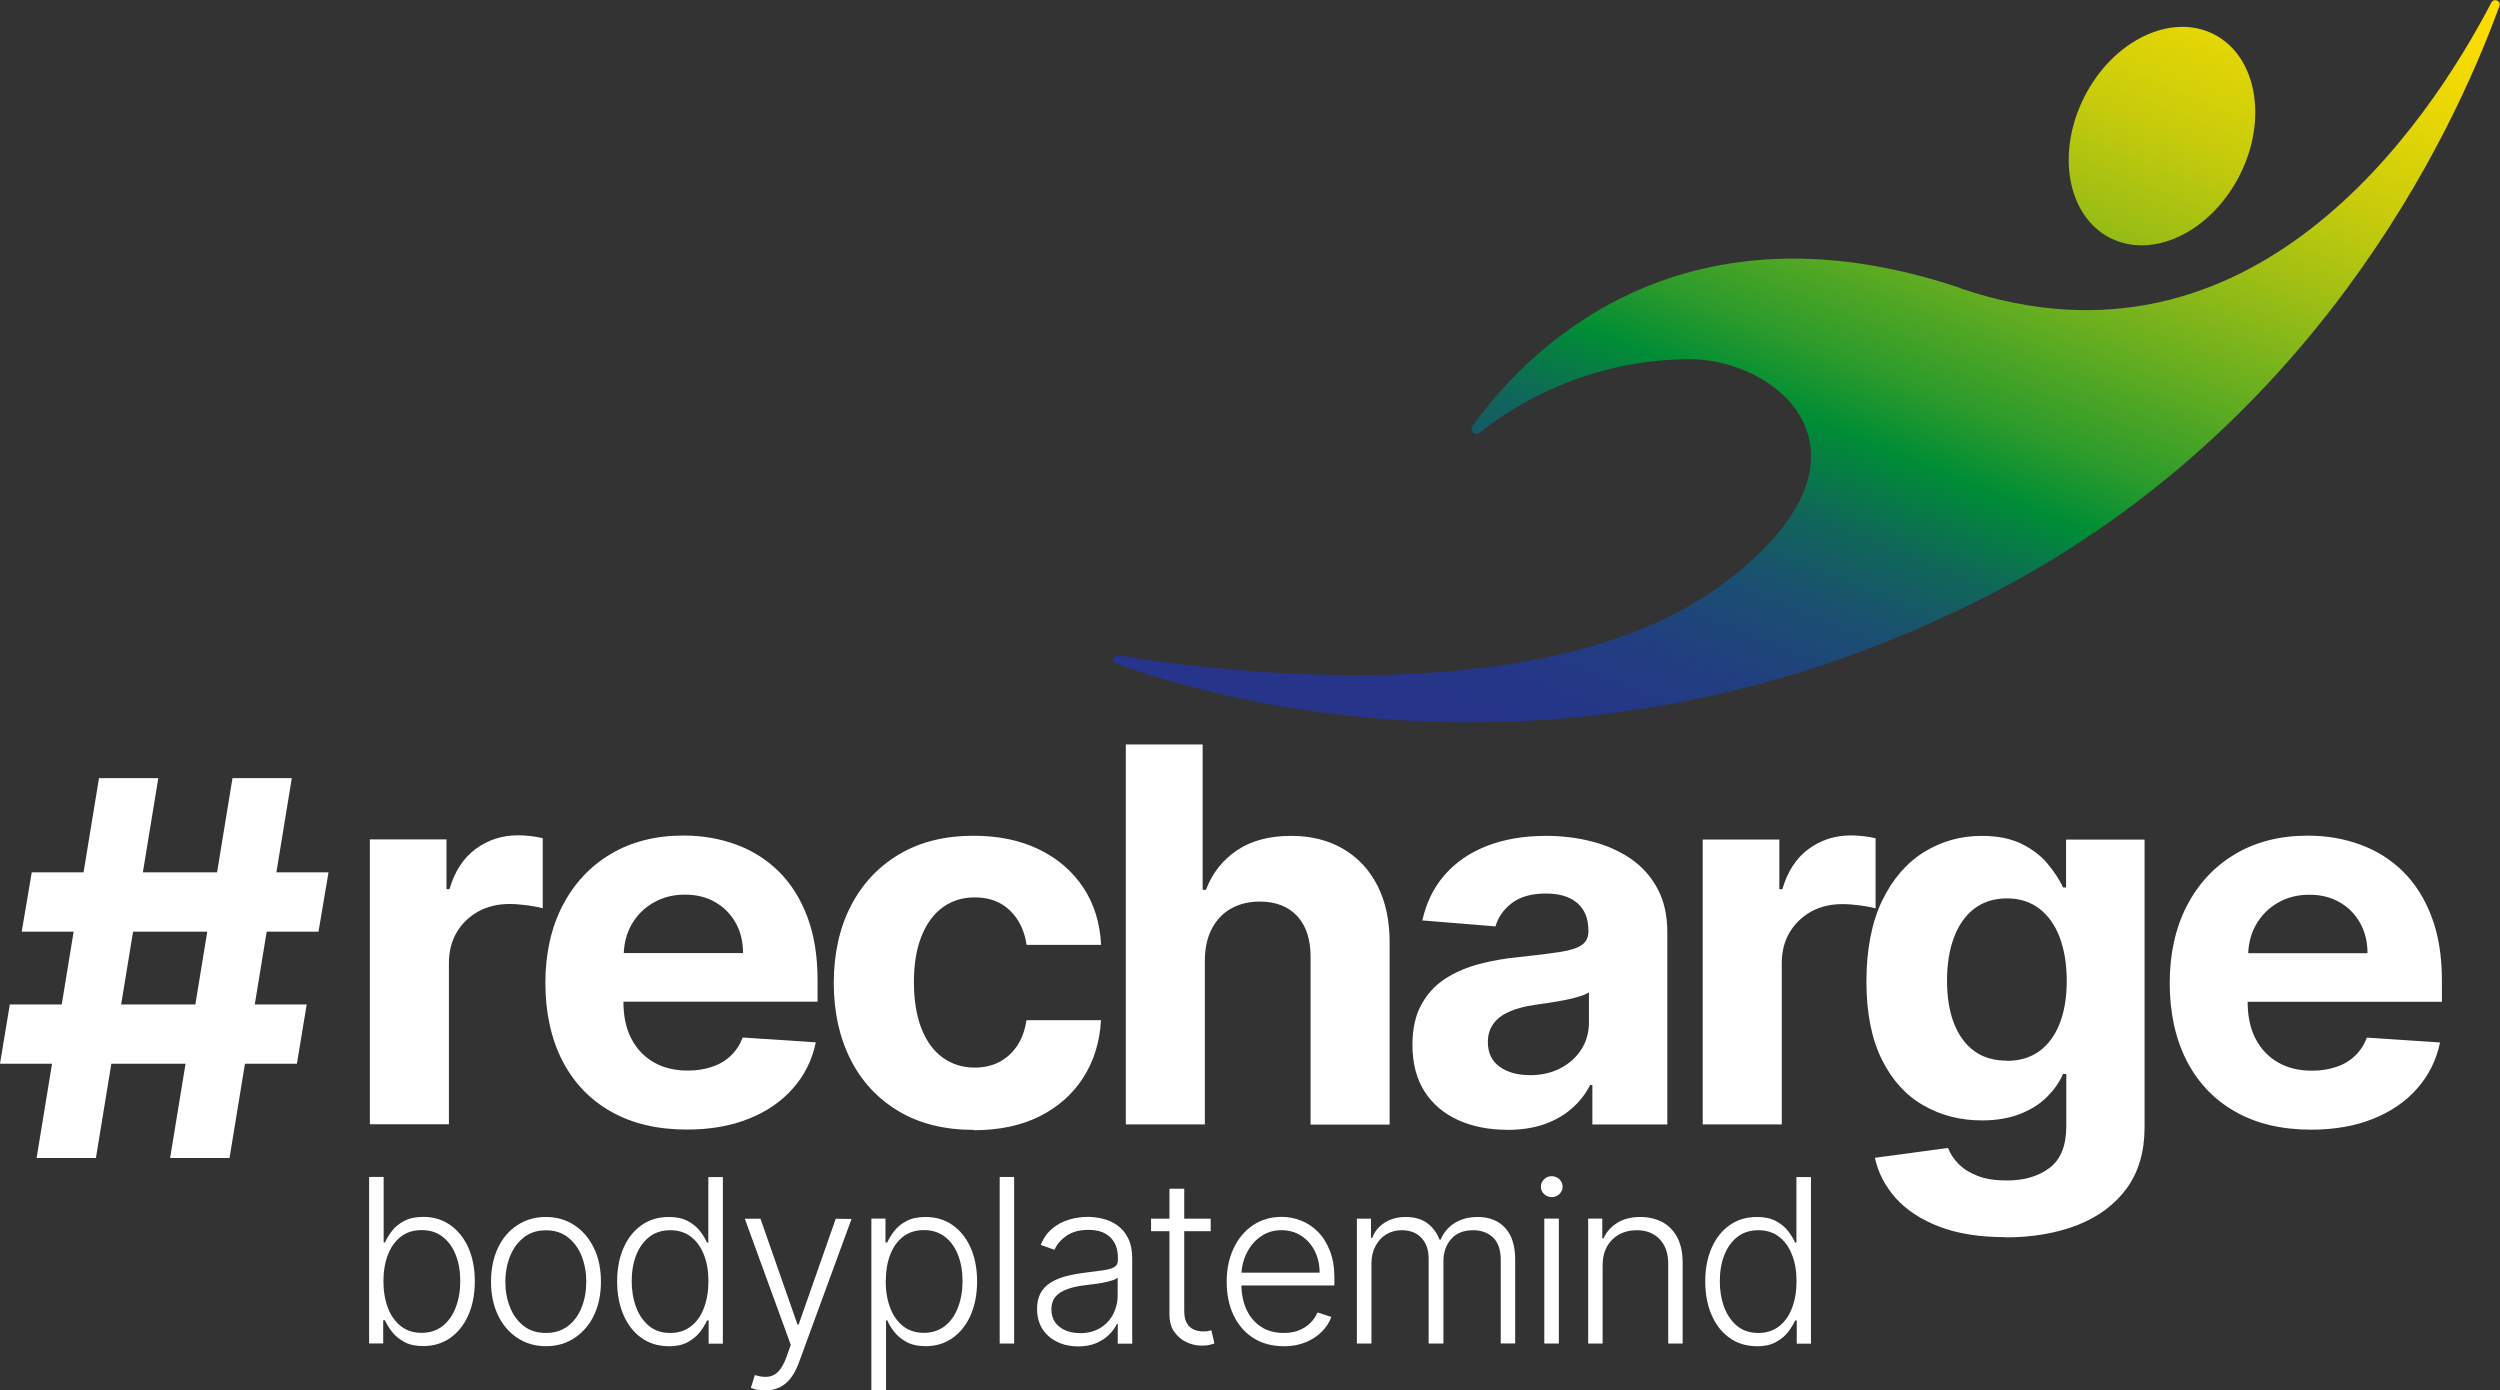 <?xml version="1.0" encoding="UTF-8"?><svg id="Layer_2" xmlns="http://www.w3.org/2000/svg" xmlns:xlink="http://www.w3.org/1999/xlink" viewBox="0 0 226.77 126.12"><rect x="0" y="0" width="226.77" height="126.12" fill="#333333" stroke="none"/><defs><style>.cls-1{fill:url(#linear-gradient);}.cls-1,.cls-2{stroke-width:0px;}.cls-2{fill:#fff;}</style><linearGradient id="linear-gradient" x1="-63.63" y1="-71.29" x2="15.08" y2="-137.27" gradientTransform="translate(57.23 39.21) rotate(-107.97) scale(1 -1)" gradientUnits="userSpaceOnUse"><stop offset="0" stop-color="#27348b"/><stop offset=".12" stop-color="#253688"/><stop offset=".2" stop-color="#21407f"/><stop offset=".28" stop-color="#1a5070"/><stop offset=".35" stop-color="#10665a"/><stop offset=".41" stop-color="#04833f"/><stop offset=".43" stop-color="#008d36"/><stop offset=".49" stop-color="#2c9b2c"/><stop offset=".6" stop-color="#6baf1f"/><stop offset=".7" stop-color="#a0bf14"/><stop offset=".79" stop-color="#c9cc0b"/><stop offset=".88" stop-color="#e6d605"/><stop offset=".95" stop-color="#f8db01"/><stop offset="1" stop-color="#ffde00"/></linearGradient></defs><g id="Layer_1-2"><path class="cls-2" d="m33.55,101.98v-25.84h6.95v4.51h.27c.47-1.6,1.26-2.82,2.37-3.64,1.11-.82,2.39-1.24,3.84-1.24.36,0,.75.02,1.16.07s.78.11,1.09.19v6.36c-.34-.1-.8-.19-1.4-.27s-1.14-.12-1.63-.12c-1.05,0-1.99.23-2.82.68-.83.46-1.48,1.09-1.95,1.89-.48.81-.71,1.74-.71,2.79v14.62h-7.17Z"/><path class="cls-2" d="m74.16,90.89v-1.97c0-2.2-.31-4.12-.93-5.76-.62-1.64-1.48-3.01-2.58-4.1-1.1-1.09-2.39-1.9-3.87-2.45-1.48-.54-3.07-.82-4.77-.82-2.54,0-4.74.56-6.62,1.68-1.88,1.12-3.33,2.69-4.37,4.69-1.03,2.01-1.55,4.34-1.55,7s.52,5.09,1.55,7.07c1.03,1.99,2.5,3.53,4.42,4.61,1.91,1.08,4.2,1.62,6.86,1.62,2.13,0,4.01-.33,5.64-.99,1.63-.65,2.97-1.58,4-2.76,1.04-1.18,1.73-2.57,2.06-4.16l-6.63-.44c-.25.65-.61,1.2-1.08,1.65-.47.45-1.04.79-1.7,1.01-.66.22-1.39.34-2.19.34-1.2,0-2.24-.25-3.11-.76-.87-.5-1.55-1.22-2.03-2.15-.48-.93-.71-2.04-.71-3.32v-.02h17.6Zm-14.92-8.99c.84-.5,1.8-.75,2.88-.75s1.96.23,2.75.68c.79.45,1.41,1.08,1.86,1.88.45.8.67,1.71.67,2.74h-10.82c.04-.92.26-1.78.69-2.55.47-.84,1.12-1.5,1.96-2Z"/><path class="cls-2" d="m88.34,102.49c-2.65,0-4.92-.56-6.82-1.69s-3.36-2.7-4.37-4.7-1.52-4.32-1.52-6.93.51-4.97,1.54-6.98c1.03-2,2.49-3.57,4.38-4.69,1.89-1.13,4.15-1.69,6.76-1.69,2.26,0,4.23.41,5.92,1.23,1.69.82,3.04,1.97,4.02,3.45.99,1.48,1.53,3.22,1.63,5.22h-6.76c-.19-1.29-.69-2.33-1.51-3.12-.81-.79-1.87-1.19-3.19-1.19-1.11,0-2.08.3-2.9.9-.83.6-1.47,1.47-1.93,2.62-.46,1.14-.69,2.53-.69,4.16s.23,3.05.68,4.21c.46,1.16,1.1,2.04,1.93,2.64s1.8.91,2.91.91c.82,0,1.56-.17,2.21-.5.65-.34,1.2-.83,1.63-1.47.43-.64.71-1.42.85-2.33h6.76c-.11,1.98-.65,3.71-1.61,5.21-.96,1.5-2.28,2.67-3.96,3.51-1.68.84-3.67,1.26-5.97,1.26Zm20.95-15.44v14.94h-7.17v-34.46h6.97v13.18h.3c.58-1.53,1.53-2.72,2.83-3.59,1.3-.87,2.93-1.3,4.9-1.3,1.79,0,3.36.39,4.7,1.17,1.34.78,2.39,1.89,3.13,3.35s1.11,3.19,1.1,5.21v16.46h-7.17v-15.18c.01-1.59-.39-2.83-1.2-3.72-.81-.88-1.95-1.33-3.41-1.33-.98,0-1.84.21-2.58.62-.74.41-1.33,1.02-1.75,1.81s-.64,1.74-.65,2.85Zm27.41,15.43c-1.65,0-3.12-.29-4.41-.87s-2.31-1.43-3.05-2.57c-.74-1.14-1.12-2.56-1.12-4.26,0-1.44.26-2.64.79-3.62s1.24-1.76,2.15-2.36,1.94-1.04,3.1-1.35,2.38-.52,3.66-.64c1.5-.16,2.72-.31,3.64-.45s1.59-.35,2-.63c.42-.28.62-.69.62-1.24v-.1c0-1.06-.33-1.89-1-2.47-.67-.58-1.61-.87-2.84-.87-1.29,0-2.32.28-3.08.85-.76.57-1.26,1.28-1.51,2.13l-6.63-.54c.34-1.57,1-2.93,1.98-4.08.99-1.15,2.26-2.04,3.83-2.66s3.38-.93,5.44-.93c1.43,0,2.81.17,4.13.51,1.32.34,2.49.86,3.52,1.56,1.03.71,1.84,1.61,2.43,2.72.6,1.11.89,2.43.89,3.96v17.43h-6.8v-3.58h-.2c-.41.81-.97,1.52-1.67,2.13-.69.61-1.53,1.09-2.5,1.43-.98.34-2.11.51-3.38.51Zm2.05-4.95c1.05,0,1.98-.21,2.79-.63.81-.42,1.44-.99,1.9-1.71.46-.72.69-1.53.69-2.44v-2.74c-.23.15-.53.28-.92.39-.39.12-.82.23-1.3.32s-.97.18-1.45.25c-.48.07-.92.14-1.31.19-.84.12-1.58.32-2.21.59s-1.12.63-1.46,1.09-.52,1.02-.52,1.69c0,.98.36,1.72,1.07,2.23.71.51,1.62.76,2.72.76Zm15.7,4.46v-25.84h6.95v4.51h.27c.47-1.6,1.26-2.82,2.37-3.64,1.11-.82,2.39-1.24,3.84-1.24.36,0,.74.02,1.16.07.41.04.78.11,1.09.19v6.36c-.34-.1-.8-.19-1.4-.27s-1.14-.12-1.63-.12c-1.05,0-1.99.23-2.82.68-.82.46-1.47,1.09-1.95,1.89-.48.81-.71,1.74-.71,2.79v14.62h-7.17Zm27.43,10.23c-2.32,0-4.31-.32-5.96-.95s-2.97-1.49-3.95-2.58c-.97-1.09-1.61-2.31-1.9-3.67l6.63-.89c.2.52.52,1,.96,1.45s1.02.81,1.74,1.09c.72.28,1.61.41,2.65.41,1.56,0,2.85-.38,3.86-1.14s1.52-2.02,1.52-3.79v-4.73h-.3c-.31.72-.78,1.4-1.41,2.04-.63.64-1.43,1.16-2.42,1.56-.99.4-2.17.61-3.53.61-1.94,0-3.71-.45-5.29-1.36-1.59-.9-2.85-2.29-3.78-4.16s-1.4-4.23-1.4-7.09.48-5.37,1.43-7.33c.95-1.96,2.22-3.43,3.81-4.41s3.33-1.46,5.22-1.46c1.45,0,2.66.25,3.63.73.98.49,1.77,1.09,2.36,1.82.6.72,1.06,1.43,1.39,2.13h.27v-4.34h7.12v26.1c0,2.2-.54,4.04-1.61,5.52-1.08,1.48-2.57,2.59-4.47,3.34-1.9.74-4.09,1.12-6.55,1.12Zm.15-15.99c1.15,0,2.13-.29,2.94-.87.8-.58,1.42-1.41,1.85-2.49.43-1.08.65-2.38.65-3.9s-.22-2.83-.64-3.95c-.43-1.12-1.04-1.98-1.85-2.6s-1.79-.93-2.94-.93-2.17.32-2.98.95-1.42,1.51-1.83,2.63c-.42,1.12-.62,2.42-.62,3.89s.21,2.78.63,3.86,1.03,1.92,1.83,2.51c.8.59,1.79.88,2.97.88Zm39.47-5.33v-1.97c0-2.2-.31-4.12-.93-5.76-.62-1.64-1.48-3.01-2.58-4.1-1.1-1.09-2.39-1.9-3.87-2.45-1.47-.54-3.06-.82-4.77-.82-2.54,0-4.74.56-6.62,1.68-1.88,1.12-3.33,2.69-4.37,4.69-1.03,2.01-1.55,4.34-1.55,7s.52,5.09,1.55,7.07c1.03,1.99,2.5,3.53,4.42,4.61,1.91,1.08,4.2,1.62,6.85,1.62,2.13,0,4.01-.33,5.64-.99,1.63-.65,2.97-1.58,4-2.76,1.04-1.18,1.73-2.57,2.06-4.16l-6.63-.44c-.25.65-.61,1.2-1.08,1.65-.47.45-1.04.79-1.7,1.01s-1.39.34-2.19.34c-1.2,0-2.24-.25-3.11-.76-.87-.5-1.55-1.22-2.03-2.15-.48-.93-.71-2.04-.71-3.32v-.02h17.6Zm-14.92-8.99c.84-.5,1.8-.75,2.89-.75s1.96.23,2.75.68c.79.45,1.41,1.08,1.86,1.88.45.8.67,1.71.67,2.74h-10.82c.04-.92.26-1.78.69-2.55.47-.84,1.12-1.5,1.96-2Z"/><path class="cls-2" d="m28.89,84.51l.91-5.38h-4.73l1.4-8.55h-5.38l-1.4,8.55h-6.73l1.4-8.55h-5.38l-1.4,8.55H2.88l-.91,5.38h4.71l-1.08,6.6H.89l-.89,5.38h4.72l-1.4,8.55h5.38l1.4-8.55h6.73l-1.4,8.55h5.39l1.4-8.55h4.71l.89-5.38h-4.71l1.08-6.6h4.71Zm-11.17,6.6h-6.73l1.08-6.6h6.73l-1.08,6.6Z"/><path class="cls-1" d="m200.82,3.11c3.88,1.98,4.92,7.72,2.32,12.82-2.6,5.1-7.86,7.63-11.74,5.65s-4.92-7.72-2.32-12.82c2.6-5.1,7.86-7.63,11.74-5.65Zm-22.93,23.04c-25.93-8.76-39.77,6.11-44.33,12.52-.29.41.22.91.62.6,3.25-2.58,9.78-6.61,18.99-6.69,8.28-.07,18.58,8.85,3.11,20.39-15.46,11.54-44.52,8.16-54.85,6.49-.46-.07-.63.58-.19.74,10.4,3.73,42.22,12.3,78.3-5.78,30.18-15.13,42.89-42.08,47.18-53.88.17-.46-.5-.75-.73-.31-5.85,11.2-21.74,34.85-48.12,25.94Z"/><path class="cls-2" d="m33.48,121.87v-15.11h1.32v5.94h.12c.15-.34.36-.69.64-1.05.28-.36.64-.66,1.1-.9s1.03-.37,1.72-.37c.93,0,1.75.24,2.45.73.7.49,1.25,1.17,1.65,2.05.39.88.59,1.9.59,3.06s-.2,2.2-.59,3.08c-.39.88-.94,1.57-1.64,2.06s-1.51.74-2.44.74c-.69,0-1.26-.12-1.72-.37-.46-.25-.83-.55-1.11-.91-.28-.36-.5-.71-.65-1.06h-.16v2.1h-1.28Zm1.3-5.66c0,.91.14,1.72.41,2.43.27.71.67,1.26,1.18,1.66.51.4,1.14.6,1.87.6s1.39-.21,1.91-.62.92-.98,1.19-1.69.41-1.5.41-2.38-.13-1.65-.4-2.35c-.27-.7-.66-1.25-1.18-1.66-.52-.41-1.16-.62-1.92-.62s-1.37.2-1.88.59-.91.94-1.18,1.64c-.27.7-.41,1.5-.41,2.4Z"/><path class="cls-2" d="m49.52,122.11c-.98,0-1.84-.25-2.59-.75-.75-.5-1.34-1.18-1.76-2.06-.42-.88-.63-1.89-.63-3.04s.21-2.18.63-3.07,1.01-1.57,1.76-2.06,1.61-.74,2.59-.74,1.84.25,2.59.75c.75.5,1.33,1.18,1.76,2.06s.64,1.9.64,3.06-.21,2.16-.63,3.04c-.42.88-1.01,1.56-1.76,2.06-.75.5-1.61.75-2.59.75Zm0-1.2c.79,0,1.45-.21,2-.63.55-.42.96-.98,1.24-1.69.28-.7.42-1.48.42-2.32s-.14-1.62-.42-2.33c-.28-.71-.7-1.28-1.24-1.7-.54-.43-1.21-.64-2-.64s-1.45.21-2,.64c-.55.43-.96.99-1.25,1.7-.28.71-.43,1.49-.43,2.33s.14,1.62.43,2.32c.28.71.7,1.27,1.24,1.69.54.42,1.21.63,2,.63Z"/><path class="cls-2" d="m60.64,122.11c-.93,0-1.74-.25-2.44-.74-.7-.49-1.24-1.18-1.63-2.06-.39-.88-.59-1.9-.59-3.08s.2-2.19.59-3.06c.39-.88.94-1.56,1.64-2.05.7-.49,1.52-.73,2.46-.73.69,0,1.26.12,1.72.37s.82.54,1.1.9.49.71.64,1.05h.12v-5.94h1.32v15.11h-1.29v-2.1h-.15c-.15.34-.37.7-.65,1.06-.28.36-.65.66-1.11.91-.46.25-1.03.37-1.72.37Zm.16-1.2c.73,0,1.36-.2,1.87-.6.52-.4.91-.95,1.18-1.66.27-.71.41-1.52.41-2.43s-.13-1.71-.41-2.4c-.27-.7-.66-1.24-1.18-1.64-.52-.4-1.14-.59-1.88-.59s-1.4.21-1.91.62c-.52.41-.91.97-1.18,1.66-.27.7-.4,1.48-.4,2.35s.14,1.67.41,2.38c.27.71.67,1.27,1.18,1.69.52.42,1.15.62,1.91.62Z"/><path class="cls-2" d="m69.38,126.12c-.26,0-.5-.03-.73-.07s-.41-.1-.54-.16l.36-1.16c.45.14.85.19,1.2.15.35-.04.66-.19.93-.47.27-.28.51-.7.72-1.27l.41-1.15-4.17-11.44h1.42l3.36,9.6h.1l3.37-9.6,1.43.02-4.8,13.1c-.2.54-.45,1-.74,1.37-.29.37-.63.64-1.02.82s-.82.27-1.29.27Z"/><path class="cls-2" d="m79.04,126.12v-15.58h1.28v2.16h.16c.15-.34.37-.69.64-1.04.28-.36.64-.66,1.1-.9s1.03-.37,1.72-.37c.94,0,1.75.24,2.46.73.7.49,1.25,1.17,1.64,2.05.39.88.59,1.9.59,3.06s-.2,2.2-.59,3.08c-.39.88-.94,1.57-1.64,2.06s-1.51.74-2.43.74c-.69,0-1.26-.12-1.72-.37-.46-.25-.83-.55-1.12-.91-.28-.36-.5-.71-.64-1.06h-.12v6.35h-1.32Zm1.3-9.91c0,.91.14,1.72.41,2.43.27.71.67,1.26,1.18,1.66.52.4,1.14.6,1.87.6s1.39-.21,1.91-.62.92-.98,1.19-1.69c.27-.71.41-1.5.41-2.38s-.13-1.65-.4-2.35c-.27-.7-.66-1.25-1.18-1.66-.52-.41-1.16-.62-1.92-.62s-1.37.2-1.88.59c-.52.4-.91.94-1.18,1.64-.27.7-.4,1.5-.4,2.4Z"/><path class="cls-2" d="m91.99,106.76v15.11h-1.31v-15.11h1.31Z"/><path class="cls-2" d="m97.79,122.13c-.68,0-1.31-.13-1.87-.4-.57-.27-1.02-.66-1.35-1.16-.33-.51-.5-1.13-.5-1.86,0-.56.11-1.03.32-1.42.21-.38.51-.7.9-.94s.85-.44,1.38-.58,1.12-.25,1.76-.33c.63-.08,1.17-.15,1.61-.21.44-.06.78-.15,1.01-.28.23-.13.35-.33.35-.62v-.27c0-.77-.23-1.38-.69-1.83-.46-.45-1.12-.67-1.98-.67-.82,0-1.48.18-2,.54-.51.36-.87.78-1.08,1.27l-1.25-.45c.26-.62.61-1.12,1.06-1.49.45-.37.96-.64,1.52-.8.56-.17,1.13-.25,1.7-.25.43,0,.88.06,1.35.17.47.11.91.31,1.31.59.4.28.73.66.98,1.16.25.49.38,1.12.38,1.88v7.7h-1.31v-1.79h-.08c-.16.33-.39.66-.7.97s-.7.57-1.17.77c-.47.2-1.02.3-1.64.3Zm.18-1.2c.7,0,1.3-.16,1.81-.46.51-.31.91-.72,1.18-1.24s.42-1.08.42-1.7v-1.64c-.1.09-.26.18-.49.25s-.49.14-.79.2-.59.11-.89.14-.56.07-.8.1c-.64.08-1.19.2-1.64.37-.45.17-.8.4-1.04.69s-.36.67-.36,1.12c0,.69.25,1.22.74,1.6.49.38,1.11.56,1.85.56Z"/><path class="cls-2" d="m109.82,110.54v1.14h-5.41v-1.14h5.41Zm-3.72-2.71h1.32v11.09c0,.47.08.84.24,1.11s.37.46.63.57c.26.11.54.17.83.17.17,0,.32-.01.44-.03.12-.02.23-.05.32-.07l.28,1.19c-.13.05-.29.09-.47.14-.19.04-.42.06-.69.06-.48,0-.95-.11-1.39-.32-.45-.21-.81-.53-1.1-.94s-.43-.94-.43-1.56v-11.4Z"/><path class="cls-2" d="m116.43,122.11c-1.06,0-1.97-.25-2.74-.74s-1.37-1.18-1.79-2.06c-.42-.88-.63-1.89-.63-3.04s.21-2.15.63-3.04c.42-.89,1-1.58,1.75-2.09.75-.5,1.61-.76,2.59-.76.62,0,1.21.11,1.78.34.57.22,1.08.56,1.54,1.03.46.46.81,1.04,1.08,1.73.27.7.4,1.52.4,2.47v.65h-8.85v-1.16h7.51c0-.73-.15-1.38-.44-1.96-.29-.58-.7-1.04-1.22-1.38-.52-.34-1.12-.51-1.8-.51-.72,0-1.35.19-1.89.58-.55.38-.97.89-1.28,1.52-.31.63-.46,1.32-.47,2.06v.69c0,.9.16,1.69.47,2.36s.76,1.19,1.33,1.56,1.26.55,2.04.55c.54,0,1.01-.08,1.41-.25.4-.17.75-.39,1.03-.68.28-.28.49-.59.63-.93l1.25.41c-.17.48-.45.92-.85,1.32-.39.4-.88.73-1.46.97-.58.24-1.25.37-2.01.37Z"/><path class="cls-2" d="m123.08,121.87v-11.33h1.28v1.74h.12c.22-.59.6-1.05,1.13-1.38.53-.34,1.16-.51,1.91-.51.78,0,1.42.18,1.93.55.5.37.88.87,1.13,1.51h.1c.26-.63.67-1.13,1.25-1.5.58-.37,1.28-.56,2.11-.56,1.05,0,1.88.33,2.49.99.61.66.91,1.63.91,2.89v7.59h-1.31v-7.59c0-.89-.23-1.57-.69-2.01s-1.06-.67-1.81-.67c-.87,0-1.53.27-2,.8-.47.53-.7,1.21-.7,2.02v7.46h-1.34v-7.71c0-.77-.21-1.39-.64-1.86-.43-.47-1.03-.71-1.81-.71-.52,0-.99.13-1.4.38-.42.26-.74.61-.98,1.07s-.36.98-.36,1.57v7.26h-1.31Z"/><path class="cls-2" d="m140.76,108.59c-.27,0-.5-.09-.7-.28-.2-.19-.29-.41-.29-.67s.1-.48.29-.67c.19-.19.42-.28.69-.28s.5.09.7.28c.19.18.29.41.29.67s-.1.48-.29.67c-.2.18-.42.28-.69.28Zm-.68,13.28v-11.33h1.32v11.33h-1.32Z"/><path class="cls-2" d="m145.37,114.79v7.08h-1.31v-11.33h1.28v1.78h.12c.26-.58.68-1.05,1.24-1.4s1.26-.53,2.09-.53c.76,0,1.43.16,2.01.47.58.32,1.03.78,1.35,1.4s.48,1.37.48,2.27v7.34h-1.31v-7.26c0-.93-.26-1.66-.78-2.21-.52-.54-1.21-.81-2.08-.81-.6,0-1.12.13-1.59.38-.46.26-.83.62-1.1,1.1-.27.48-.4,1.05-.4,1.71Z"/><path class="cls-2" d="m159.34,122.11c-.93,0-1.74-.25-2.44-.74-.7-.49-1.24-1.18-1.63-2.06-.39-.88-.59-1.9-.59-3.08s.2-2.19.59-3.06c.39-.88.94-1.56,1.64-2.05.7-.49,1.52-.73,2.46-.73.69,0,1.26.12,1.72.37s.82.54,1.1.9.49.71.64,1.05h.12v-5.94h1.32v15.11h-1.29v-2.1h-.15c-.15.34-.37.7-.65,1.06-.28.36-.65.66-1.11.91-.46.25-1.03.37-1.72.37Zm.16-1.2c.73,0,1.36-.2,1.87-.6.52-.4.91-.95,1.18-1.66.27-.71.41-1.52.41-2.43s-.13-1.71-.41-2.4c-.27-.7-.66-1.24-1.18-1.64-.52-.4-1.14-.59-1.88-.59s-1.4.21-1.91.62c-.52.41-.91.97-1.18,1.66-.27.7-.4,1.48-.4,2.35s.14,1.67.41,2.38c.27.71.67,1.27,1.18,1.69.52.42,1.15.62,1.91.62Z"/></g></svg>